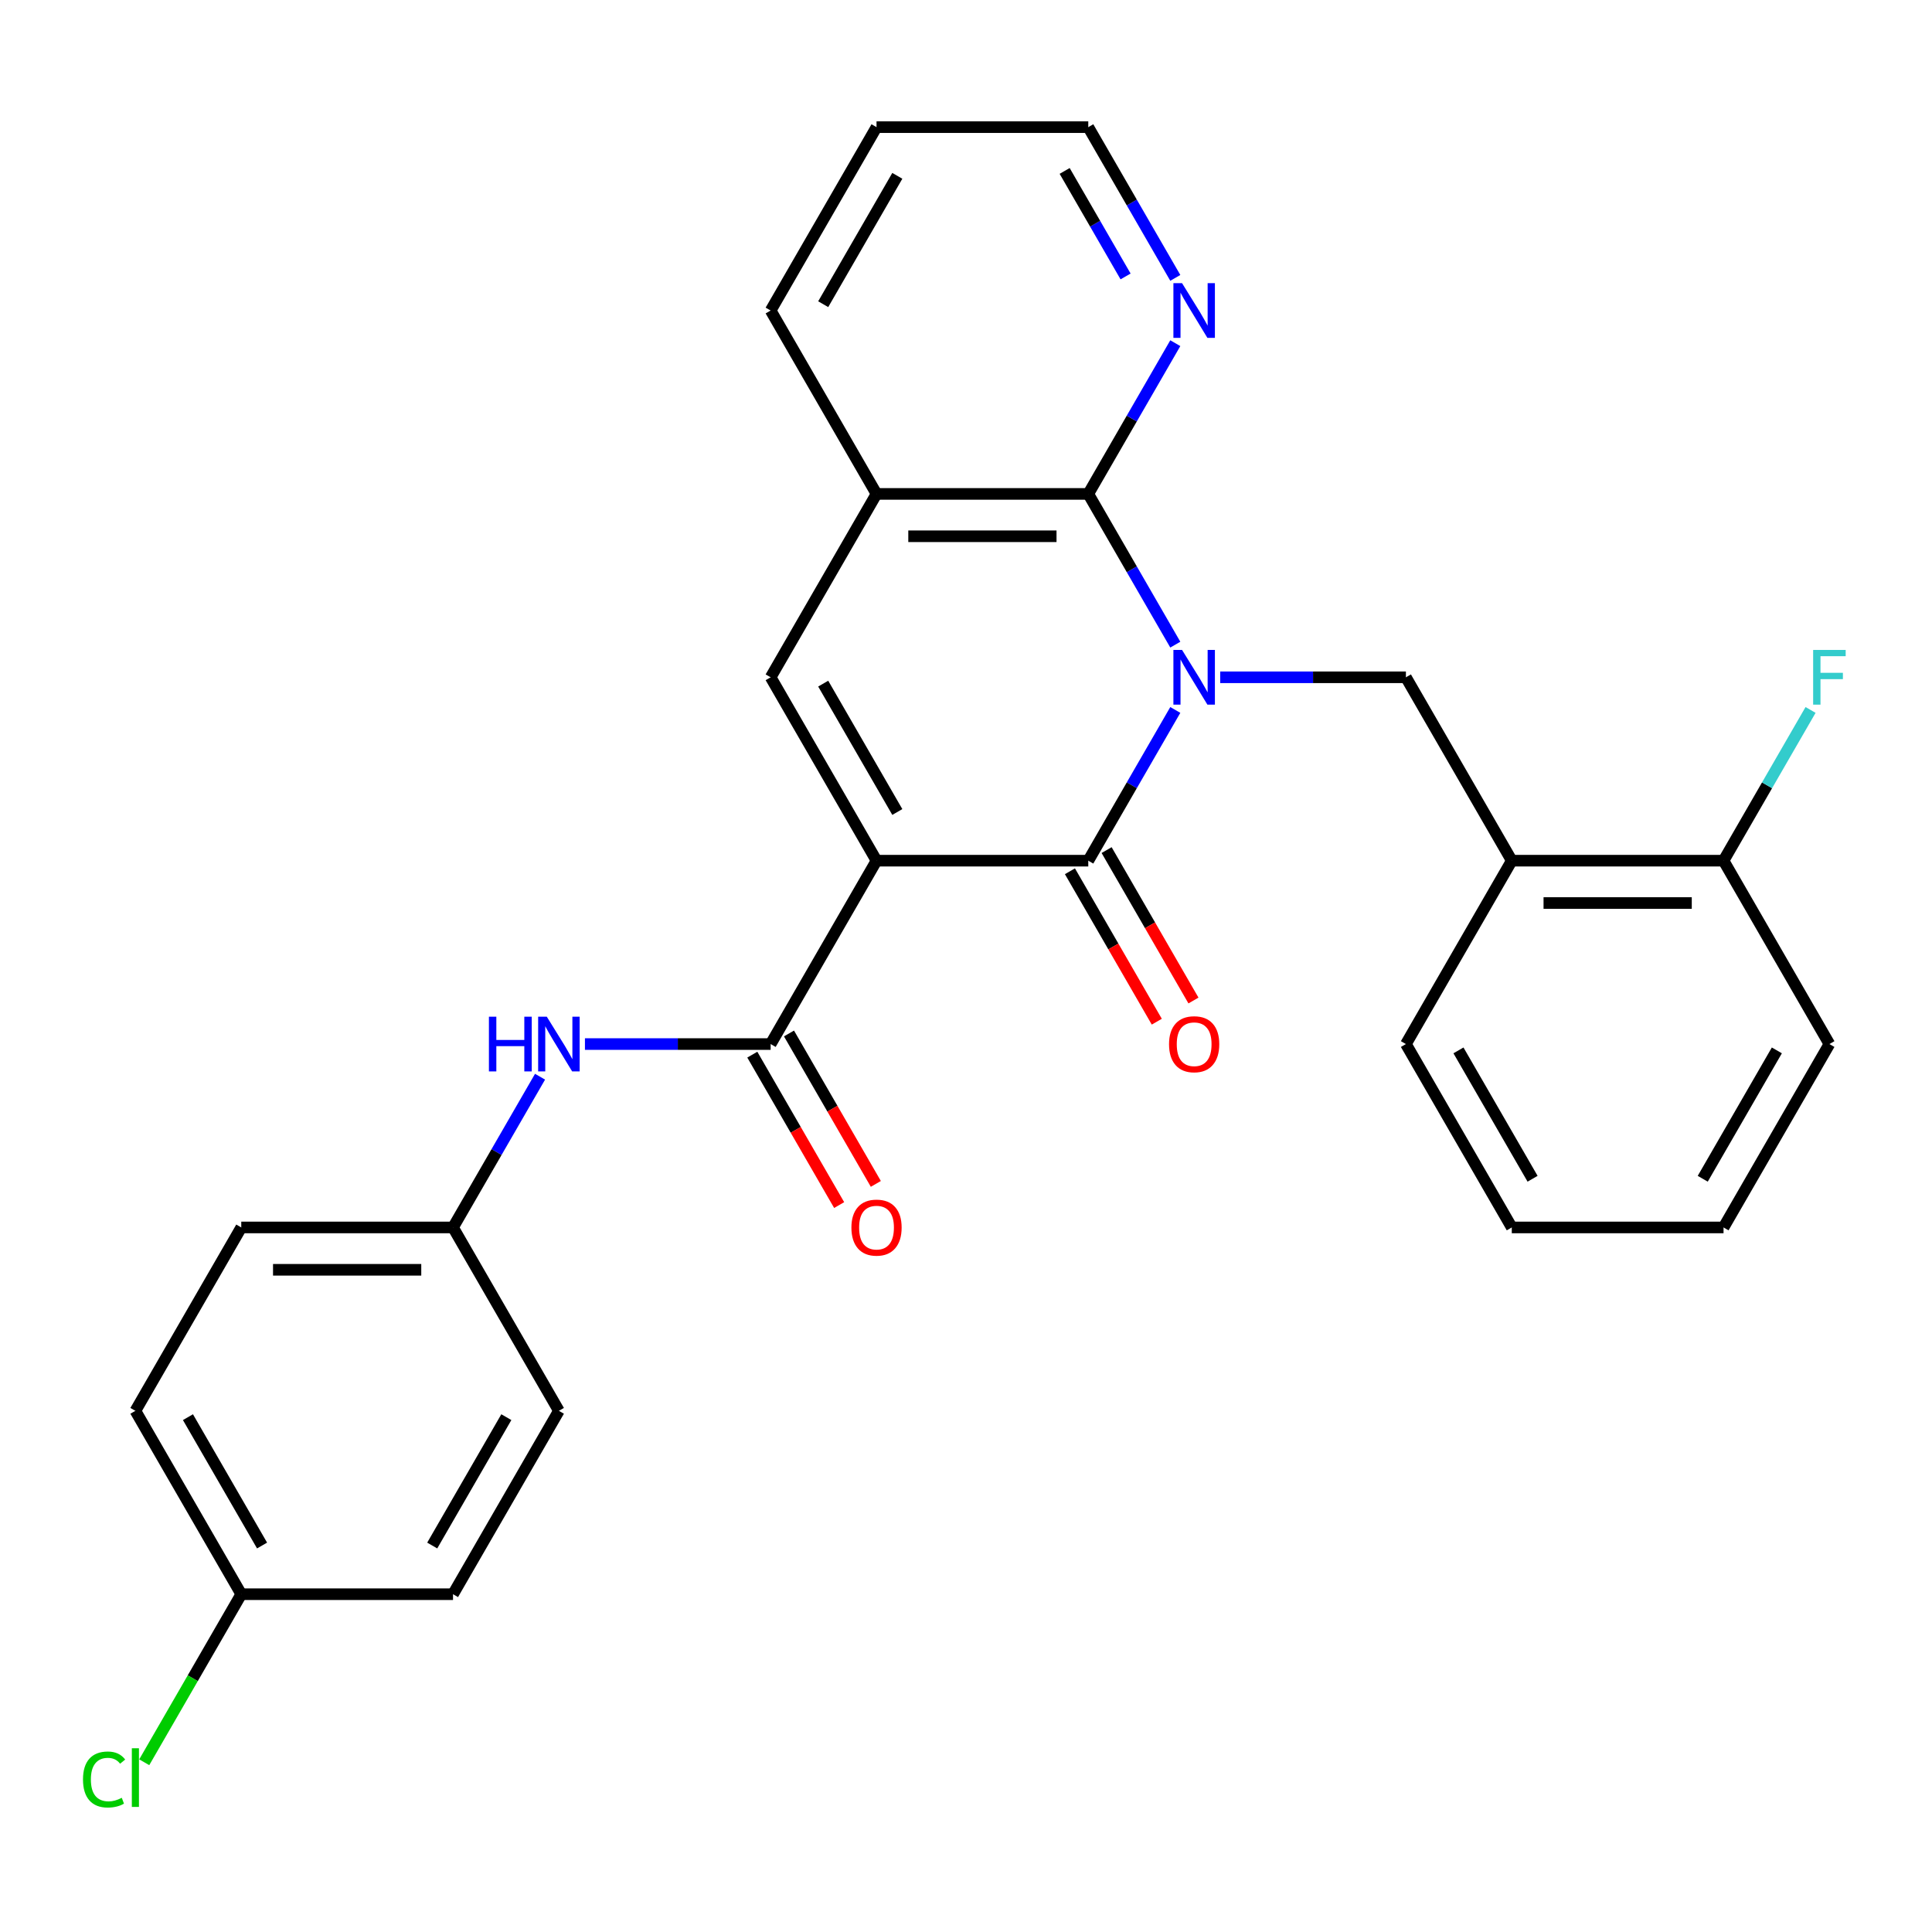 <?xml version='1.0' encoding='iso-8859-1'?>
<svg version='1.1' baseProfile='full'
              xmlns='http://www.w3.org/2000/svg'
                      xmlns:rdkit='http://www.rdkit.org/xml'
                      xmlns:xlink='http://www.w3.org/1999/xlink'
                  xml:space='preserve'
width='1000px' height='1000px' viewBox='0 0 1000 1000'>
<!-- END OF HEADER -->
<rect style='opacity:1.0;fill:#FFFFFF;stroke:none' width='1000' height='1000' x='0' y='0'> </rect>
<path class='bond-1' d='M 608.335,367.467 L 585.813,406.476' style='fill:none;fill-rule:evenodd;stroke:#0000FF;stroke-width:6px;stroke-linecap:butt;stroke-linejoin:miter;stroke-opacity:1' />
<path class='bond-1' d='M 585.813,406.476 L 563.291,445.486' style='fill:none;fill-rule:evenodd;stroke:#000000;stroke-width:6px;stroke-linecap:butt;stroke-linejoin:miter;stroke-opacity:1' />
<path class='bond-2' d='M 608.335,333.667 L 585.813,294.658' style='fill:none;fill-rule:evenodd;stroke:#0000FF;stroke-width:6px;stroke-linecap:butt;stroke-linejoin:miter;stroke-opacity:1' />
<path class='bond-2' d='M 585.813,294.658 L 563.291,255.648' style='fill:none;fill-rule:evenodd;stroke:#000000;stroke-width:6px;stroke-linecap:butt;stroke-linejoin:miter;stroke-opacity:1' />
<path class='bond-5' d='M 631.572,350.567 L 679.634,350.567' style='fill:none;fill-rule:evenodd;stroke:#0000FF;stroke-width:6px;stroke-linecap:butt;stroke-linejoin:miter;stroke-opacity:1' />
<path class='bond-5' d='M 679.634,350.567 L 727.695,350.567' style='fill:none;fill-rule:evenodd;stroke:#000000;stroke-width:6px;stroke-linecap:butt;stroke-linejoin:miter;stroke-opacity:1' />
<path class='bond-0' d='M 453.688,445.486 L 563.291,445.486' style='fill:none;fill-rule:evenodd;stroke:#000000;stroke-width:6px;stroke-linecap:butt;stroke-linejoin:miter;stroke-opacity:1' />
<path class='bond-4' d='M 453.688,445.486 L 398.887,540.404' style='fill:none;fill-rule:evenodd;stroke:#000000;stroke-width:6px;stroke-linecap:butt;stroke-linejoin:miter;stroke-opacity:1' />
<path class='bond-28' d='M 453.688,445.486 L 398.887,350.567' style='fill:none;fill-rule:evenodd;stroke:#000000;stroke-width:6px;stroke-linecap:butt;stroke-linejoin:miter;stroke-opacity:1' />
<path class='bond-28' d='M 464.452,420.288 L 426.091,353.844' style='fill:none;fill-rule:evenodd;stroke:#000000;stroke-width:6px;stroke-linecap:butt;stroke-linejoin:miter;stroke-opacity:1' />
<path class='bond-10' d='M 553.799,450.966 L 576.275,489.895' style='fill:none;fill-rule:evenodd;stroke:#000000;stroke-width:6px;stroke-linecap:butt;stroke-linejoin:miter;stroke-opacity:1' />
<path class='bond-10' d='M 576.275,489.895 L 598.751,528.824' style='fill:none;fill-rule:evenodd;stroke:#FF0000;stroke-width:6px;stroke-linecap:butt;stroke-linejoin:miter;stroke-opacity:1' />
<path class='bond-10' d='M 572.783,440.005 L 595.259,478.935' style='fill:none;fill-rule:evenodd;stroke:#000000;stroke-width:6px;stroke-linecap:butt;stroke-linejoin:miter;stroke-opacity:1' />
<path class='bond-10' d='M 595.259,478.935 L 617.735,517.864' style='fill:none;fill-rule:evenodd;stroke:#FF0000;stroke-width:6px;stroke-linecap:butt;stroke-linejoin:miter;stroke-opacity:1' />
<path class='bond-6' d='M 563.291,255.648 L 453.688,255.648' style='fill:none;fill-rule:evenodd;stroke:#000000;stroke-width:6px;stroke-linecap:butt;stroke-linejoin:miter;stroke-opacity:1' />
<path class='bond-6' d='M 546.851,277.569 L 470.129,277.569' style='fill:none;fill-rule:evenodd;stroke:#000000;stroke-width:6px;stroke-linecap:butt;stroke-linejoin:miter;stroke-opacity:1' />
<path class='bond-9' d='M 563.291,255.648 L 585.813,216.639' style='fill:none;fill-rule:evenodd;stroke:#000000;stroke-width:6px;stroke-linecap:butt;stroke-linejoin:miter;stroke-opacity:1' />
<path class='bond-9' d='M 585.813,216.639 L 608.335,177.63' style='fill:none;fill-rule:evenodd;stroke:#0000FF;stroke-width:6px;stroke-linecap:butt;stroke-linejoin:miter;stroke-opacity:1' />
<path class='bond-3' d='M 398.887,350.567 L 453.688,255.648' style='fill:none;fill-rule:evenodd;stroke:#000000;stroke-width:6px;stroke-linecap:butt;stroke-linejoin:miter;stroke-opacity:1' />
<path class='bond-8' d='M 398.887,540.404 L 350.826,540.404' style='fill:none;fill-rule:evenodd;stroke:#000000;stroke-width:6px;stroke-linecap:butt;stroke-linejoin:miter;stroke-opacity:1' />
<path class='bond-8' d='M 350.826,540.404 L 302.764,540.404' style='fill:none;fill-rule:evenodd;stroke:#0000FF;stroke-width:6px;stroke-linecap:butt;stroke-linejoin:miter;stroke-opacity:1' />
<path class='bond-11' d='M 389.395,545.884 L 411.871,584.814' style='fill:none;fill-rule:evenodd;stroke:#000000;stroke-width:6px;stroke-linecap:butt;stroke-linejoin:miter;stroke-opacity:1' />
<path class='bond-11' d='M 411.871,584.814 L 434.347,623.743' style='fill:none;fill-rule:evenodd;stroke:#FF0000;stroke-width:6px;stroke-linecap:butt;stroke-linejoin:miter;stroke-opacity:1' />
<path class='bond-11' d='M 408.379,534.924 L 430.855,573.853' style='fill:none;fill-rule:evenodd;stroke:#000000;stroke-width:6px;stroke-linecap:butt;stroke-linejoin:miter;stroke-opacity:1' />
<path class='bond-11' d='M 430.855,573.853 L 453.331,612.783' style='fill:none;fill-rule:evenodd;stroke:#FF0000;stroke-width:6px;stroke-linecap:butt;stroke-linejoin:miter;stroke-opacity:1' />
<path class='bond-7' d='M 727.695,350.567 L 782.496,445.486' style='fill:none;fill-rule:evenodd;stroke:#000000;stroke-width:6px;stroke-linecap:butt;stroke-linejoin:miter;stroke-opacity:1' />
<path class='bond-21' d='M 453.688,255.648 L 398.887,160.73' style='fill:none;fill-rule:evenodd;stroke:#000000;stroke-width:6px;stroke-linecap:butt;stroke-linejoin:miter;stroke-opacity:1' />
<path class='bond-12' d='M 782.496,445.486 L 892.099,445.486' style='fill:none;fill-rule:evenodd;stroke:#000000;stroke-width:6px;stroke-linecap:butt;stroke-linejoin:miter;stroke-opacity:1' />
<path class='bond-12' d='M 798.937,467.406 L 875.659,467.406' style='fill:none;fill-rule:evenodd;stroke:#000000;stroke-width:6px;stroke-linecap:butt;stroke-linejoin:miter;stroke-opacity:1' />
<path class='bond-22' d='M 782.496,445.486 L 727.695,540.404' style='fill:none;fill-rule:evenodd;stroke:#000000;stroke-width:6px;stroke-linecap:butt;stroke-linejoin:miter;stroke-opacity:1' />
<path class='bond-13' d='M 279.527,557.304 L 257.005,596.314' style='fill:none;fill-rule:evenodd;stroke:#0000FF;stroke-width:6px;stroke-linecap:butt;stroke-linejoin:miter;stroke-opacity:1' />
<path class='bond-13' d='M 257.005,596.314 L 234.483,635.323' style='fill:none;fill-rule:evenodd;stroke:#000000;stroke-width:6px;stroke-linecap:butt;stroke-linejoin:miter;stroke-opacity:1' />
<path class='bond-23' d='M 608.335,143.83 L 585.813,104.82' style='fill:none;fill-rule:evenodd;stroke:#0000FF;stroke-width:6px;stroke-linecap:butt;stroke-linejoin:miter;stroke-opacity:1' />
<path class='bond-23' d='M 585.813,104.82 L 563.291,65.811' style='fill:none;fill-rule:evenodd;stroke:#000000;stroke-width:6px;stroke-linecap:butt;stroke-linejoin:miter;stroke-opacity:1' />
<path class='bond-23' d='M 582.595,143.087 L 566.829,115.78' style='fill:none;fill-rule:evenodd;stroke:#0000FF;stroke-width:6px;stroke-linecap:butt;stroke-linejoin:miter;stroke-opacity:1' />
<path class='bond-23' d='M 566.829,115.78 L 551.064,88.474' style='fill:none;fill-rule:evenodd;stroke:#000000;stroke-width:6px;stroke-linecap:butt;stroke-linejoin:miter;stroke-opacity:1' />
<path class='bond-15' d='M 892.099,445.486 L 914.621,406.476' style='fill:none;fill-rule:evenodd;stroke:#000000;stroke-width:6px;stroke-linecap:butt;stroke-linejoin:miter;stroke-opacity:1' />
<path class='bond-15' d='M 914.621,406.476 L 937.143,367.467' style='fill:none;fill-rule:evenodd;stroke:#33CCCC;stroke-width:6px;stroke-linecap:butt;stroke-linejoin:miter;stroke-opacity:1' />
<path class='bond-24' d='M 892.099,445.486 L 946.9,540.404' style='fill:none;fill-rule:evenodd;stroke:#000000;stroke-width:6px;stroke-linecap:butt;stroke-linejoin:miter;stroke-opacity:1' />
<path class='bond-17' d='M 234.483,635.323 L 289.284,730.242' style='fill:none;fill-rule:evenodd;stroke:#000000;stroke-width:6px;stroke-linecap:butt;stroke-linejoin:miter;stroke-opacity:1' />
<path class='bond-18' d='M 234.483,635.323 L 124.88,635.323' style='fill:none;fill-rule:evenodd;stroke:#000000;stroke-width:6px;stroke-linecap:butt;stroke-linejoin:miter;stroke-opacity:1' />
<path class='bond-18' d='M 218.043,657.244 L 141.321,657.244' style='fill:none;fill-rule:evenodd;stroke:#000000;stroke-width:6px;stroke-linecap:butt;stroke-linejoin:miter;stroke-opacity:1' />
<path class='bond-14' d='M 124.88,825.16 L 70.079,730.242' style='fill:none;fill-rule:evenodd;stroke:#000000;stroke-width:6px;stroke-linecap:butt;stroke-linejoin:miter;stroke-opacity:1' />
<path class='bond-14' d='M 135.644,799.962 L 97.283,733.519' style='fill:none;fill-rule:evenodd;stroke:#000000;stroke-width:6px;stroke-linecap:butt;stroke-linejoin:miter;stroke-opacity:1' />
<path class='bond-16' d='M 124.88,825.16 L 99.77,868.653' style='fill:none;fill-rule:evenodd;stroke:#000000;stroke-width:6px;stroke-linecap:butt;stroke-linejoin:miter;stroke-opacity:1' />
<path class='bond-16' d='M 99.77,868.653 L 74.659,912.146' style='fill:none;fill-rule:evenodd;stroke:#00CC00;stroke-width:6px;stroke-linecap:butt;stroke-linejoin:miter;stroke-opacity:1' />
<path class='bond-31' d='M 124.88,825.16 L 234.483,825.16' style='fill:none;fill-rule:evenodd;stroke:#000000;stroke-width:6px;stroke-linecap:butt;stroke-linejoin:miter;stroke-opacity:1' />
<path class='bond-19' d='M 289.284,730.242 L 234.483,825.16' style='fill:none;fill-rule:evenodd;stroke:#000000;stroke-width:6px;stroke-linecap:butt;stroke-linejoin:miter;stroke-opacity:1' />
<path class='bond-19' d='M 262.08,733.519 L 223.719,799.962' style='fill:none;fill-rule:evenodd;stroke:#000000;stroke-width:6px;stroke-linecap:butt;stroke-linejoin:miter;stroke-opacity:1' />
<path class='bond-20' d='M 124.88,635.323 L 70.079,730.242' style='fill:none;fill-rule:evenodd;stroke:#000000;stroke-width:6px;stroke-linecap:butt;stroke-linejoin:miter;stroke-opacity:1' />
<path class='bond-29' d='M 398.887,160.73 L 453.688,65.811' style='fill:none;fill-rule:evenodd;stroke:#000000;stroke-width:6px;stroke-linecap:butt;stroke-linejoin:miter;stroke-opacity:1' />
<path class='bond-29' d='M 426.091,157.452 L 464.452,91.009' style='fill:none;fill-rule:evenodd;stroke:#000000;stroke-width:6px;stroke-linecap:butt;stroke-linejoin:miter;stroke-opacity:1' />
<path class='bond-26' d='M 727.695,540.404 L 782.496,635.323' style='fill:none;fill-rule:evenodd;stroke:#000000;stroke-width:6px;stroke-linecap:butt;stroke-linejoin:miter;stroke-opacity:1' />
<path class='bond-26' d='M 754.899,543.682 L 793.26,610.125' style='fill:none;fill-rule:evenodd;stroke:#000000;stroke-width:6px;stroke-linecap:butt;stroke-linejoin:miter;stroke-opacity:1' />
<path class='bond-25' d='M 563.291,65.811 L 453.688,65.811' style='fill:none;fill-rule:evenodd;stroke:#000000;stroke-width:6px;stroke-linecap:butt;stroke-linejoin:miter;stroke-opacity:1' />
<path class='bond-30' d='M 946.9,540.404 L 892.099,635.323' style='fill:none;fill-rule:evenodd;stroke:#000000;stroke-width:6px;stroke-linecap:butt;stroke-linejoin:miter;stroke-opacity:1' />
<path class='bond-30' d='M 919.696,543.682 L 881.335,610.125' style='fill:none;fill-rule:evenodd;stroke:#000000;stroke-width:6px;stroke-linecap:butt;stroke-linejoin:miter;stroke-opacity:1' />
<path class='bond-27' d='M 782.496,635.323 L 892.099,635.323' style='fill:none;fill-rule:evenodd;stroke:#000000;stroke-width:6px;stroke-linecap:butt;stroke-linejoin:miter;stroke-opacity:1' />
<path  class='atom-0' d='M 611.832 336.407
L 621.112 351.407
Q 622.032 352.887, 623.512 355.567
Q 624.992 358.247, 625.072 358.407
L 625.072 336.407
L 628.832 336.407
L 628.832 364.727
L 624.952 364.727
L 614.992 348.327
Q 613.832 346.407, 612.592 344.207
Q 611.392 342.007, 611.032 341.327
L 611.032 364.727
L 607.352 364.727
L 607.352 336.407
L 611.832 336.407
' fill='#0000FF'/>
<path  class='atom-9' d='M 253.064 526.244
L 256.904 526.244
L 256.904 538.284
L 271.384 538.284
L 271.384 526.244
L 275.224 526.244
L 275.224 554.564
L 271.384 554.564
L 271.384 541.484
L 256.904 541.484
L 256.904 554.564
L 253.064 554.564
L 253.064 526.244
' fill='#0000FF'/>
<path  class='atom-9' d='M 283.024 526.244
L 292.304 541.244
Q 293.224 542.724, 294.704 545.404
Q 296.184 548.084, 296.264 548.244
L 296.264 526.244
L 300.024 526.244
L 300.024 554.564
L 296.144 554.564
L 286.184 538.164
Q 285.024 536.244, 283.784 534.044
Q 282.584 531.844, 282.224 531.164
L 282.224 554.564
L 278.544 554.564
L 278.544 526.244
L 283.024 526.244
' fill='#0000FF'/>
<path  class='atom-10' d='M 611.832 146.57
L 621.112 161.57
Q 622.032 163.05, 623.512 165.73
Q 624.992 168.41, 625.072 168.57
L 625.072 146.57
L 628.832 146.57
L 628.832 174.89
L 624.952 174.89
L 614.992 158.49
Q 613.832 156.57, 612.592 154.37
Q 611.392 152.17, 611.032 151.49
L 611.032 174.89
L 607.352 174.89
L 607.352 146.57
L 611.832 146.57
' fill='#0000FF'/>
<path  class='atom-11' d='M 605.092 540.484
Q 605.092 533.684, 608.452 529.884
Q 611.812 526.084, 618.092 526.084
Q 624.372 526.084, 627.732 529.884
Q 631.092 533.684, 631.092 540.484
Q 631.092 547.364, 627.692 551.284
Q 624.292 555.164, 618.092 555.164
Q 611.852 555.164, 608.452 551.284
Q 605.092 547.404, 605.092 540.484
M 618.092 551.964
Q 622.412 551.964, 624.732 549.084
Q 627.092 546.164, 627.092 540.484
Q 627.092 534.924, 624.732 532.124
Q 622.412 529.284, 618.092 529.284
Q 613.772 529.284, 611.412 532.084
Q 609.092 534.884, 609.092 540.484
Q 609.092 546.204, 611.412 549.084
Q 613.772 551.964, 618.092 551.964
' fill='#FF0000'/>
<path  class='atom-12' d='M 440.688 635.403
Q 440.688 628.603, 444.048 624.803
Q 447.408 621.003, 453.688 621.003
Q 459.968 621.003, 463.328 624.803
Q 466.688 628.603, 466.688 635.403
Q 466.688 642.283, 463.288 646.203
Q 459.888 650.083, 453.688 650.083
Q 447.448 650.083, 444.048 646.203
Q 440.688 642.323, 440.688 635.403
M 453.688 646.883
Q 458.008 646.883, 460.328 644.003
Q 462.688 641.083, 462.688 635.403
Q 462.688 629.843, 460.328 627.043
Q 458.008 624.203, 453.688 624.203
Q 449.368 624.203, 447.008 627.003
Q 444.688 629.803, 444.688 635.403
Q 444.688 641.123, 447.008 644.003
Q 449.368 646.883, 453.688 646.883
' fill='#FF0000'/>
<path  class='atom-16' d='M 938.48 336.407
L 955.32 336.407
L 955.32 339.647
L 942.28 339.647
L 942.28 348.247
L 953.88 348.247
L 953.88 351.527
L 942.28 351.527
L 942.28 364.727
L 938.48 364.727
L 938.48 336.407
' fill='#33CCCC'/>
<path  class='atom-17' d='M 42.959 921.059
Q 42.959 914.019, 46.239 910.339
Q 49.559 906.619, 55.839 906.619
Q 61.679 906.619, 64.799 910.739
L 62.159 912.899
Q 59.879 909.899, 55.839 909.899
Q 51.559 909.899, 49.279 912.779
Q 47.039 915.619, 47.039 921.059
Q 47.039 926.659, 49.359 929.539
Q 51.719 932.419, 56.279 932.419
Q 59.399 932.419, 63.039 930.539
L 64.159 933.539
Q 62.679 934.499, 60.439 935.059
Q 58.199 935.619, 55.719 935.619
Q 49.559 935.619, 46.239 931.859
Q 42.959 928.099, 42.959 921.059
' fill='#00CC00'/>
<path  class='atom-17' d='M 68.239 904.899
L 71.919 904.899
L 71.919 935.259
L 68.239 935.259
L 68.239 904.899
' fill='#00CC00'/>
</svg>
